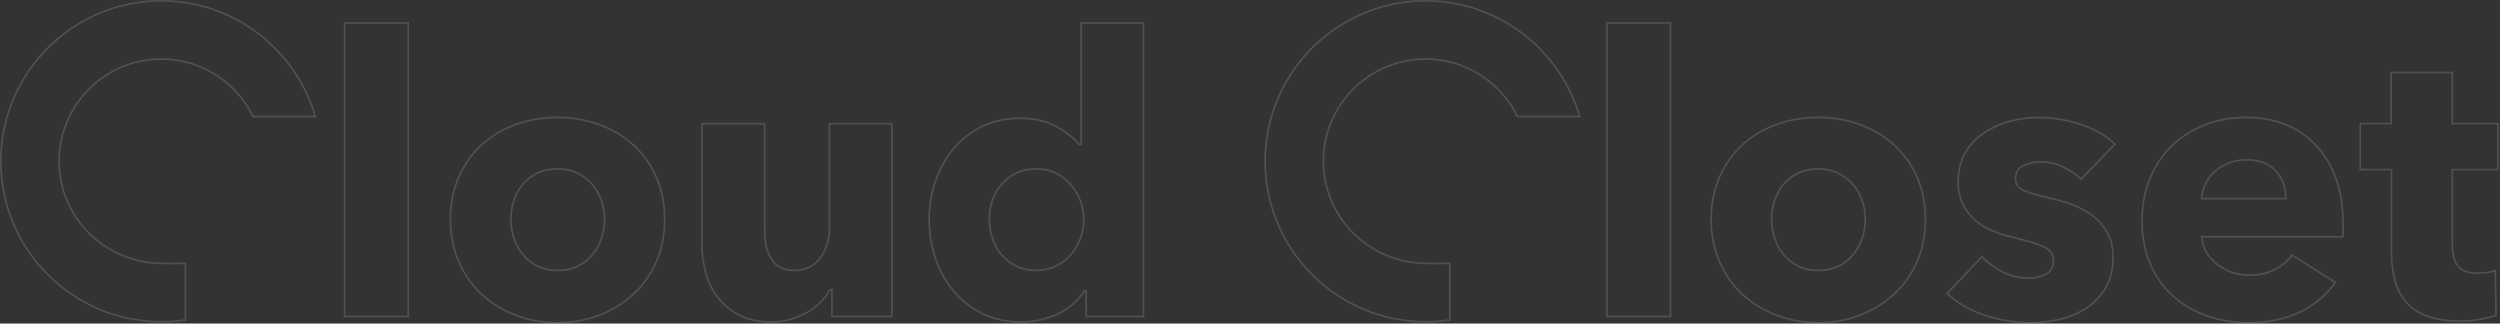 <svg width="1530" height="198" viewBox="0 0 1530 198" fill="none" xmlns="http://www.w3.org/2000/svg">
<rect x="0" y="0" width="1530" height="198" fill="#333333" stroke="none"/>
<g opacity="0.15">
<path d="M210.911 193.677V14.065H249.818V193.677H210.911Z" stroke="white"/>
<path d="M387.324 180.303L387.323 180.303C381.325 185.751 374.352 190 366.467 192.985L366.466 192.986C358.551 196.002 350.114 197.496 341.085 197.496C332.057 197.496 323.815 196.003 315.833 192.985C307.849 189.967 300.91 185.75 294.979 180.305C289.052 174.864 284.351 168.221 280.88 160.403C277.415 152.597 275.661 143.875 275.661 134.197C275.661 124.519 277.415 115.863 280.88 108.123C284.35 100.372 289.049 93.827 294.977 88.45C300.906 83.072 307.842 78.986 315.825 76.131C323.809 73.275 332.217 71.846 341.085 71.846C349.954 71.846 358.558 73.275 366.474 76.13C374.392 78.986 381.33 83.072 387.325 88.452C393.317 93.828 398.048 100.372 401.551 108.123C405.016 115.863 406.77 124.551 406.77 134.197C406.77 143.842 405.017 152.564 401.551 160.403C398.08 168.22 393.348 174.862 387.324 180.303ZM369.984 134.697H370.02V134.197C370.02 130.314 369.356 126.535 368.098 122.794L368.096 122.789C366.803 119.074 364.942 115.782 362.513 112.953C360.082 110.123 357.087 107.795 353.532 106.034C349.952 104.227 345.819 103.366 341.117 103.366C336.412 103.366 332.281 104.261 328.704 106.033L328.701 106.035C325.149 107.827 322.184 110.123 319.816 112.959C317.45 115.791 315.689 119.084 314.463 122.797C313.236 126.509 312.64 130.321 312.64 134.197C312.64 138.074 313.237 141.852 314.462 145.596L314.463 145.597C315.69 149.312 317.483 152.667 319.909 155.659C322.341 158.657 325.339 161.054 328.897 162.85C332.478 164.657 336.611 165.518 341.313 165.518C346.019 165.518 350.15 164.623 353.727 162.851L353.73 162.85C357.286 161.055 360.285 158.691 362.719 155.656C365.143 152.668 366.969 149.313 368.165 145.595C369.338 142.043 369.935 138.4 369.984 134.697Z" stroke="white"/>
<path d="M468.687 149.32C468.192 146.282 467.962 143.052 467.962 139.696V75.71H429.545V148.782C429.545 154.819 430.291 160.692 431.784 166.469C433.305 172.228 435.729 177.331 439.118 181.818L439.12 181.82C442.469 186.297 446.886 189.944 452.319 192.789C457.721 195.619 464.369 197.047 472.286 197.047C476.39 197.047 480.264 196.497 483.973 195.401C487.671 194.265 491.067 192.874 494.133 191.131L494.138 191.128C497.232 189.42 499.873 187.359 502.16 185.007C504.449 182.653 506.284 180.142 507.698 177.473L507.839 177.207H508.14H508.63H509.13V177.707V193.647H545.815V75.678H507.627V139.434C507.627 146.356 505.837 152.441 502.175 157.633C498.476 162.879 493.086 165.493 486.111 165.493C482.393 165.493 479.353 164.797 477.028 163.395L477.024 163.392C474.728 161.974 472.871 160.049 471.49 157.59C470.119 155.148 469.186 152.412 468.687 149.32ZM468.687 149.32C468.687 149.32 468.687 149.32 468.687 149.319L469.181 149.24L468.687 149.32Z" stroke="white"/>
<path d="M661.631 87.856V14.065H699.82V193.677H664.736V178.652V178.152H664.236H663.746H663.471L663.324 178.385C659.556 184.343 654.175 188.955 647.162 192.187C640.137 195.424 632.691 197.044 624.787 197.044C615.931 197.044 608.035 195.292 601.118 191.834C594.184 188.367 588.29 183.735 583.465 177.972C578.639 172.206 574.975 165.529 572.444 157.936C569.912 150.34 568.646 142.451 568.646 134.202C568.646 125.954 569.944 118.101 572.572 110.606L572.573 110.604C575.168 103.109 578.897 96.497 583.724 90.828C588.548 85.162 594.376 80.661 601.243 77.324C608.097 74.027 615.8 72.374 624.329 72.374C632.864 72.374 640.358 74.029 646.313 77.312C652.321 80.625 656.974 84.282 660.259 88.178L660.409 88.356H660.641H661.131H661.631V87.856ZM661.242 123.017L661.241 123.016C659.881 119.299 657.922 115.979 655.433 113.058L655.431 113.055C652.902 110.127 649.874 107.8 646.322 106.007C642.744 104.201 638.677 103.339 634.167 103.339C629.66 103.339 625.332 104.233 621.754 106.005L621.751 106.007C618.2 107.799 615.205 110.093 612.772 112.926C610.341 115.756 608.512 119.051 607.316 122.771C606.09 126.483 605.494 130.294 605.494 134.169C605.494 138.045 606.09 141.889 607.316 145.665C608.543 149.478 610.337 152.838 612.768 155.735C615.199 158.633 618.195 160.995 621.751 162.789C625.332 164.596 629.465 165.458 634.167 165.458C638.878 165.458 642.746 164.561 646.319 162.791L646.322 162.789C649.874 160.996 652.902 158.669 655.431 155.741L655.433 155.738C657.921 152.819 659.88 149.531 661.242 145.78C662.593 142.087 663.29 138.293 663.298 134.431H663.298V134.365H663.298C663.29 130.503 662.593 126.741 661.242 123.017Z" stroke="white"/>
<path d="M983.432 193.677V14.065H1022.34V193.677H983.432Z" stroke="white"/>
<path d="M1158.89 180.303L1158.89 180.303C1152.89 185.751 1145.92 190 1138.04 192.985L1138.03 192.986C1130.12 196.002 1121.68 197.496 1112.65 197.496C1103.63 197.496 1095.38 196.003 1087.4 192.985C1079.42 189.967 1072.48 185.75 1066.55 180.305C1060.62 174.864 1055.92 168.221 1052.45 160.403C1048.98 152.597 1047.23 143.875 1047.23 134.197C1047.23 124.519 1048.98 115.863 1052.45 108.123C1055.92 100.372 1060.62 93.827 1066.55 88.45C1072.48 83.072 1079.41 78.986 1087.39 76.131C1095.38 73.275 1103.79 71.846 1112.65 71.846C1121.52 71.846 1130.13 73.275 1138.04 76.13C1145.96 78.986 1152.9 83.072 1158.89 88.452C1164.89 93.828 1169.62 100.372 1173.12 108.123C1176.59 115.863 1178.34 124.551 1178.34 134.197C1178.34 143.842 1176.59 152.564 1173.12 160.403C1169.65 168.22 1164.92 174.862 1158.89 180.303ZM1141.55 134.697H1141.59V134.197C1141.59 130.317 1140.96 126.536 1139.67 122.791L1139.67 122.789C1138.37 119.074 1136.51 115.782 1134.08 112.953C1131.65 110.123 1128.66 107.795 1125.1 106.034C1121.52 104.227 1117.36 103.366 1112.69 103.366C1108.01 103.366 1103.85 104.261 1100.27 106.033L1100.27 106.035C1096.72 107.827 1093.75 110.123 1091.39 112.959C1089.02 115.791 1087.26 119.084 1086.03 122.797C1084.81 126.509 1084.21 130.321 1084.21 134.197C1084.21 138.074 1084.81 141.852 1086.03 145.596L1086.03 145.597C1087.26 149.312 1089.05 152.667 1091.48 155.659C1093.91 158.657 1096.91 161.054 1100.47 162.85C1104.05 164.657 1108.18 165.518 1112.88 165.518C1117.59 165.518 1121.72 164.623 1125.3 162.851L1125.3 162.85C1128.86 161.055 1131.85 158.691 1134.29 155.656C1136.71 152.668 1138.54 149.312 1139.73 145.593C1140.88 142.045 1141.5 138.403 1141.55 134.697Z" stroke="white"/>
<path d="M1273.35 76.102C1281.64 78.802 1288.64 82.834 1294.4 88.194L1273.68 109.602C1270.52 106.674 1266.87 104.209 1262.67 102.205C1258.29 100.115 1253.71 99.052 1248.83 99.052C1245.1 99.052 1241.63 99.784 1238.45 101.255C1236.83 102.007 1235.58 103.038 1234.74 104.367C1233.9 105.695 1233.49 107.288 1233.49 109.128C1233.49 110.977 1233.94 112.516 1234.86 113.786C1235.79 115.051 1237.16 116.005 1238.93 116.747C1242.4 118.203 1247.96 119.812 1255.61 121.545L1255.62 121.547C1260.03 122.488 1264.52 123.853 1269.04 125.577C1273.54 127.326 1277.58 129.59 1281.2 132.433C1284.81 135.266 1287.7 138.71 1289.89 142.8C1292.07 146.864 1293.17 151.715 1293.17 157.37C1293.17 164.788 1291.68 171.036 1288.7 176.105C1285.69 181.206 1281.82 185.332 1277.02 188.491C1272.2 191.628 1266.8 193.927 1260.8 195.352C1254.79 196.782 1248.79 197.496 1242.78 197.496C1233.13 197.496 1223.67 195.936 1214.41 192.848C1205.33 189.822 1197.74 185.397 1191.65 179.579L1212.9 157.153C1216.38 160.852 1220.62 163.958 1225.59 166.413C1230.76 168.997 1236.26 170.289 1242.06 170.289C1245.31 170.289 1248.56 169.518 1251.72 167.984C1253.36 167.194 1254.6 166.084 1255.44 164.653C1256.27 163.225 1256.68 161.507 1256.68 159.527C1256.68 157.527 1256.18 155.828 1255.16 154.399C1254.14 152.975 1252.63 151.857 1250.67 150.966C1246.8 149.18 1240.78 147.34 1232.66 145.443L1232.66 145.443C1228.54 144.501 1224.44 143.233 1220.31 141.64C1216.21 140.057 1212.56 137.927 1209.34 135.281C1206.12 132.613 1203.48 129.333 1201.45 125.404C1199.44 121.501 1198.41 116.812 1198.41 111.318C1198.41 104.23 1199.89 98.213 1202.88 93.307L1202.88 93.306C1205.88 88.334 1209.72 84.303 1214.43 81.175C1219.15 78.037 1224.39 75.705 1230.16 74.182C1235.94 72.689 1241.65 71.943 1247.36 71.943C1256.23 71.943 1264.9 73.34 1273.35 76.102L1273.35 76.102Z" stroke="white"/>
<path d="M1376.39 168.394C1382.66 168.394 1388.01 167.24 1392.38 164.87C1396.61 162.596 1400.07 159.697 1402.79 156.143L1429.18 172.81C1423.68 180.636 1416.5 186.71 1407.58 190.976C1398.51 195.317 1387.93 197.496 1375.9 197.496C1367.03 197.496 1358.65 196.099 1350.73 193.34C1342.82 190.583 1335.91 186.563 1329.99 181.249L1329.98 181.248C1324.06 175.971 1319.4 169.462 1316.02 161.714L1316.02 161.712C1312.62 153.975 1310.93 145.122 1310.93 135.145C1310.93 125.17 1312.59 116.773 1315.93 108.932L1315.93 108.931C1319.24 101.112 1323.74 94.47 1329.44 89.03L1329.44 89.029C1335.11 83.587 1341.82 79.372 1349.57 76.355C1357.32 73.372 1365.69 71.846 1374.72 71.846C1383.75 71.846 1391.4 73.306 1398.66 76.222C1405.91 79.137 1412.16 83.378 1417.34 88.88L1417.34 88.88C1422.55 94.415 1426.6 101.121 1429.52 109.008C1432.44 116.918 1433.9 125.911 1433.9 136.06V136.369L1433.97 136.402V140.865C1433.97 142.279 1433.89 143.618 1433.78 144.908H1347.99H1347.44L1347.49 145.456C1347.82 148.859 1348.83 151.973 1350.54 154.756C1352.24 157.524 1354.44 159.922 1357.1 161.951C1359.76 163.979 1362.78 165.573 1366.06 166.7L1366.06 166.701C1369.39 167.83 1372.81 168.394 1376.39 168.394ZM1398.39 121.558H1398.89V121.058C1398.89 114.732 1396.88 109.287 1392.91 104.715L1392.91 104.714C1388.9 100.129 1382.86 97.843 1374.98 97.843C1371.11 97.843 1367.55 98.439 1364.28 99.672C1361.03 100.901 1358.2 102.564 1355.77 104.664C1353.33 106.765 1351.36 109.267 1349.93 112.104C1348.46 114.944 1347.66 117.921 1347.49 121.031L1347.46 121.558H1347.99H1398.39Z" stroke="white"/>
<path d="M1472.69 185.023L1472.69 185.021C1469.48 181.323 1467.16 176.913 1465.74 171.815C1464.31 166.669 1463.6 160.93 1463.6 154.594V104.293V103.793H1463.1H1444.48V75.639H1462.84H1463.34V75.139V44.36H1500.81V75.139V75.639H1501.31H1528.75V103.793H1501.34H1500.84V104.293V149.887C1500.84 155.525 1501.92 159.871 1504.18 162.776C1506.48 165.768 1510.53 167.154 1516.14 167.154C1519.66 167.154 1523.69 166.868 1527.1 165.483L1527.57 193.035C1524.94 193.924 1521.65 194.728 1517.73 195.414C1513.6 196.128 1509.51 196.485 1505.39 196.485C1497.46 196.485 1490.85 195.476 1485.5 193.509C1480.14 191.539 1475.87 188.707 1472.69 185.023Z" stroke="white"/>
<path d="M98.699 161.207L98.701 161.207C99.434 161.214 100.106 161.22 100.731 161.226C106 161.276 107.859 161.294 113.502 161.214V195.803C108.66 196.512 103.728 196.911 98.706 196.911C44.563 196.911 0.5 152.848 0.5 98.706C0.5 44.563 44.563 0.5 98.706 0.5C143.348 0.5 181.106 30.462 192.989 71.339H154.941C144.771 50.507 123.405 36.139 98.706 36.139C64.209 36.139 36.171 64.177 36.171 98.673C36.171 133.175 64.246 160.779 98.699 161.207Z" stroke="white"/>
<path d="M872.455 161.207L872.457 161.207C873.189 161.214 873.862 161.22 874.487 161.226C879.756 161.276 881.615 161.294 887.258 161.214V195.803C882.416 196.512 877.484 196.911 872.461 196.911C818.319 196.911 774.256 152.848 774.256 98.706C774.256 44.563 818.319 0.5 872.461 0.5C917.104 0.5 954.862 30.462 966.745 71.339H928.697C918.527 50.507 897.161 36.139 872.461 36.139C837.965 36.139 809.927 64.177 809.927 98.673C809.927 133.175 838.002 160.779 872.455 161.207Z" stroke="white"/>
</g>
</svg>
